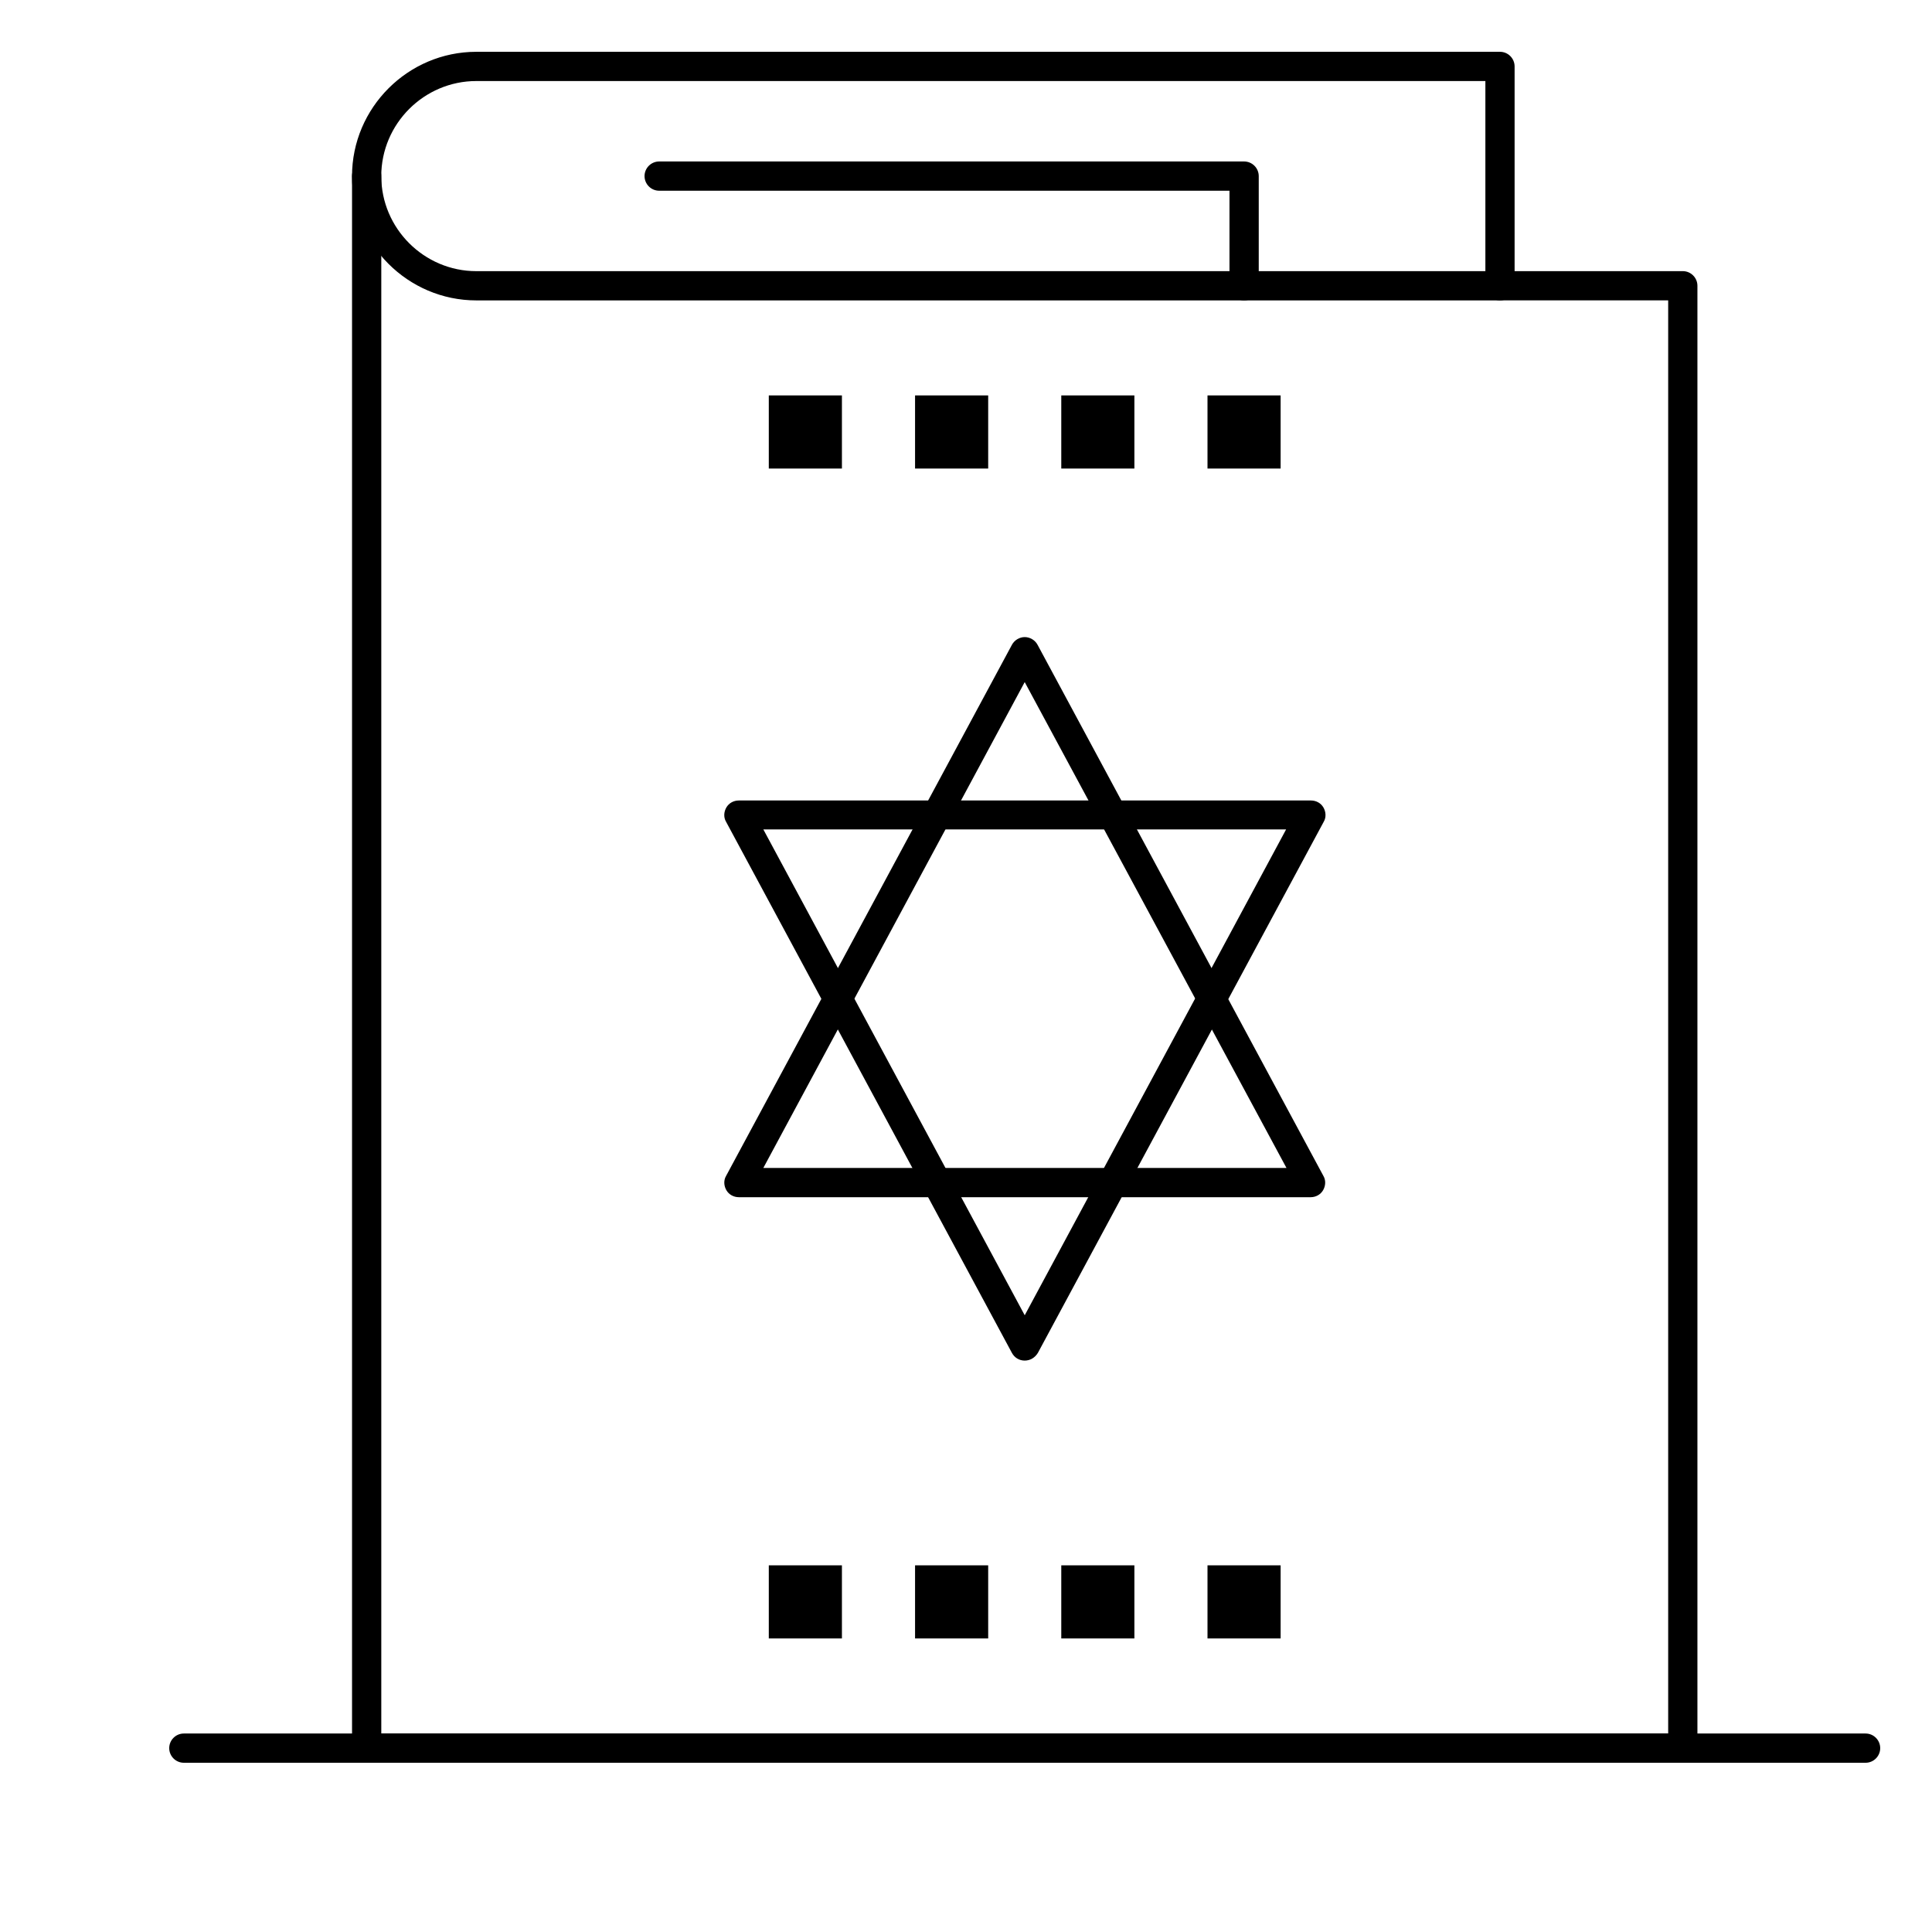 <?xml version="1.0" encoding="UTF-8"?>
<!-- Uploaded to: SVG Repo, www.svgrepo.com, Generator: SVG Repo Mixer Tools -->
<svg fill="#000000" width="800px" height="800px" version="1.1" viewBox="144 144 512 512" xmlns="http://www.w3.org/2000/svg">
 <g>
  <path d="m541.51 223.61h-271.28c-18.117 0-32.941-14.824-32.941-32.941 0-18.117 14.824-32.941 32.941-32.941h271.28c2.133 0 3.875 1.742 3.875 3.875v58.133c0.004 2.129-1.742 3.875-3.875 3.875zm-271.28-58.133c-13.855 0-25.191 11.336-25.191 25.191 0 13.855 11.336 25.191 25.191 25.191h267.41v-50.383z"/>
  <path d="m589.96 611.15h-348.79c-2.133 0-3.875-1.742-3.875-3.875v-416.61c0-2.133 1.742-3.875 3.875-3.875 2.133 0 3.875 1.742 3.875 3.875v412.73h341.04v-379.79h-44.566c-2.133 0-3.875-1.742-3.875-3.875 0-2.133 1.742-3.875 3.875-3.875h48.441c2.133 0 3.875 1.742 3.875 3.875v387.55c0.004 2.129-1.742 3.875-3.871 3.875z"/>
  <path d="m473.7 223.61c-2.133 0-3.875-1.742-3.875-3.875v-25.191h-151.14c-2.133 0-3.875-1.742-3.875-3.875 0-2.133 1.742-3.875 3.875-3.875h155.02c2.133 0 3.875 1.742 3.875 3.875v29.066c0 2.129-1.746 3.875-3.875 3.875z"/>
  <path d="m347.74 558.83h19.379v19.375h-19.379z"/>
  <path d="m386.5 558.83h19.379v19.375h-19.379z"/>
  <path d="m425.25 558.83h19.375v19.375h-19.375z"/>
  <path d="m464 558.83h19.379v19.375h-19.379z"/>
  <path d="m347.74 248.79h19.379v19.379h-19.379z"/>
  <path d="m386.5 248.79h19.379v19.379h-19.379z"/>
  <path d="m425.25 248.79h19.375v19.379h-19.375z"/>
  <path d="m464 248.79h19.379v19.379h-19.379z"/>
  <path d="m638.4 611.15h-445.68c-2.133 0-3.875-1.742-3.875-3.875 0-2.133 1.742-3.875 3.875-3.875h445.68c2.133 0 3.875 1.742 3.875 3.875 0 2.129-1.742 3.875-3.875 3.875z"/>
  <path d="m491.33 461.27h-151.53c-1.355 0-2.617-0.68-3.293-1.84-0.68-1.164-0.777-2.617-0.098-3.781l75.766-140.78c0.68-1.258 2.035-2.035 3.391-2.035s2.715 0.777 3.391 2.035l75.766 140.78c0.676 1.164 0.582 2.617-0.098 3.781-0.68 1.164-1.938 1.84-3.293 1.84zm-145.04-7.75h138.64l-69.371-128.76z"/>
  <path d="m415.56 504.57c-1.453 0-2.715-0.777-3.391-2.035l-75.766-140.78c-0.68-1.164-0.582-2.617 0.098-3.777 0.68-1.164 1.938-1.84 3.293-1.84h151.63c1.355 0 2.617 0.68 3.293 1.84 0.676 1.164 0.773 2.617 0.098 3.777l-75.766 140.78c-0.773 1.262-2.031 2.035-3.488 2.035zm-69.27-140.77 69.273 128.76 69.273-128.76z"/>
 </g>
</svg>